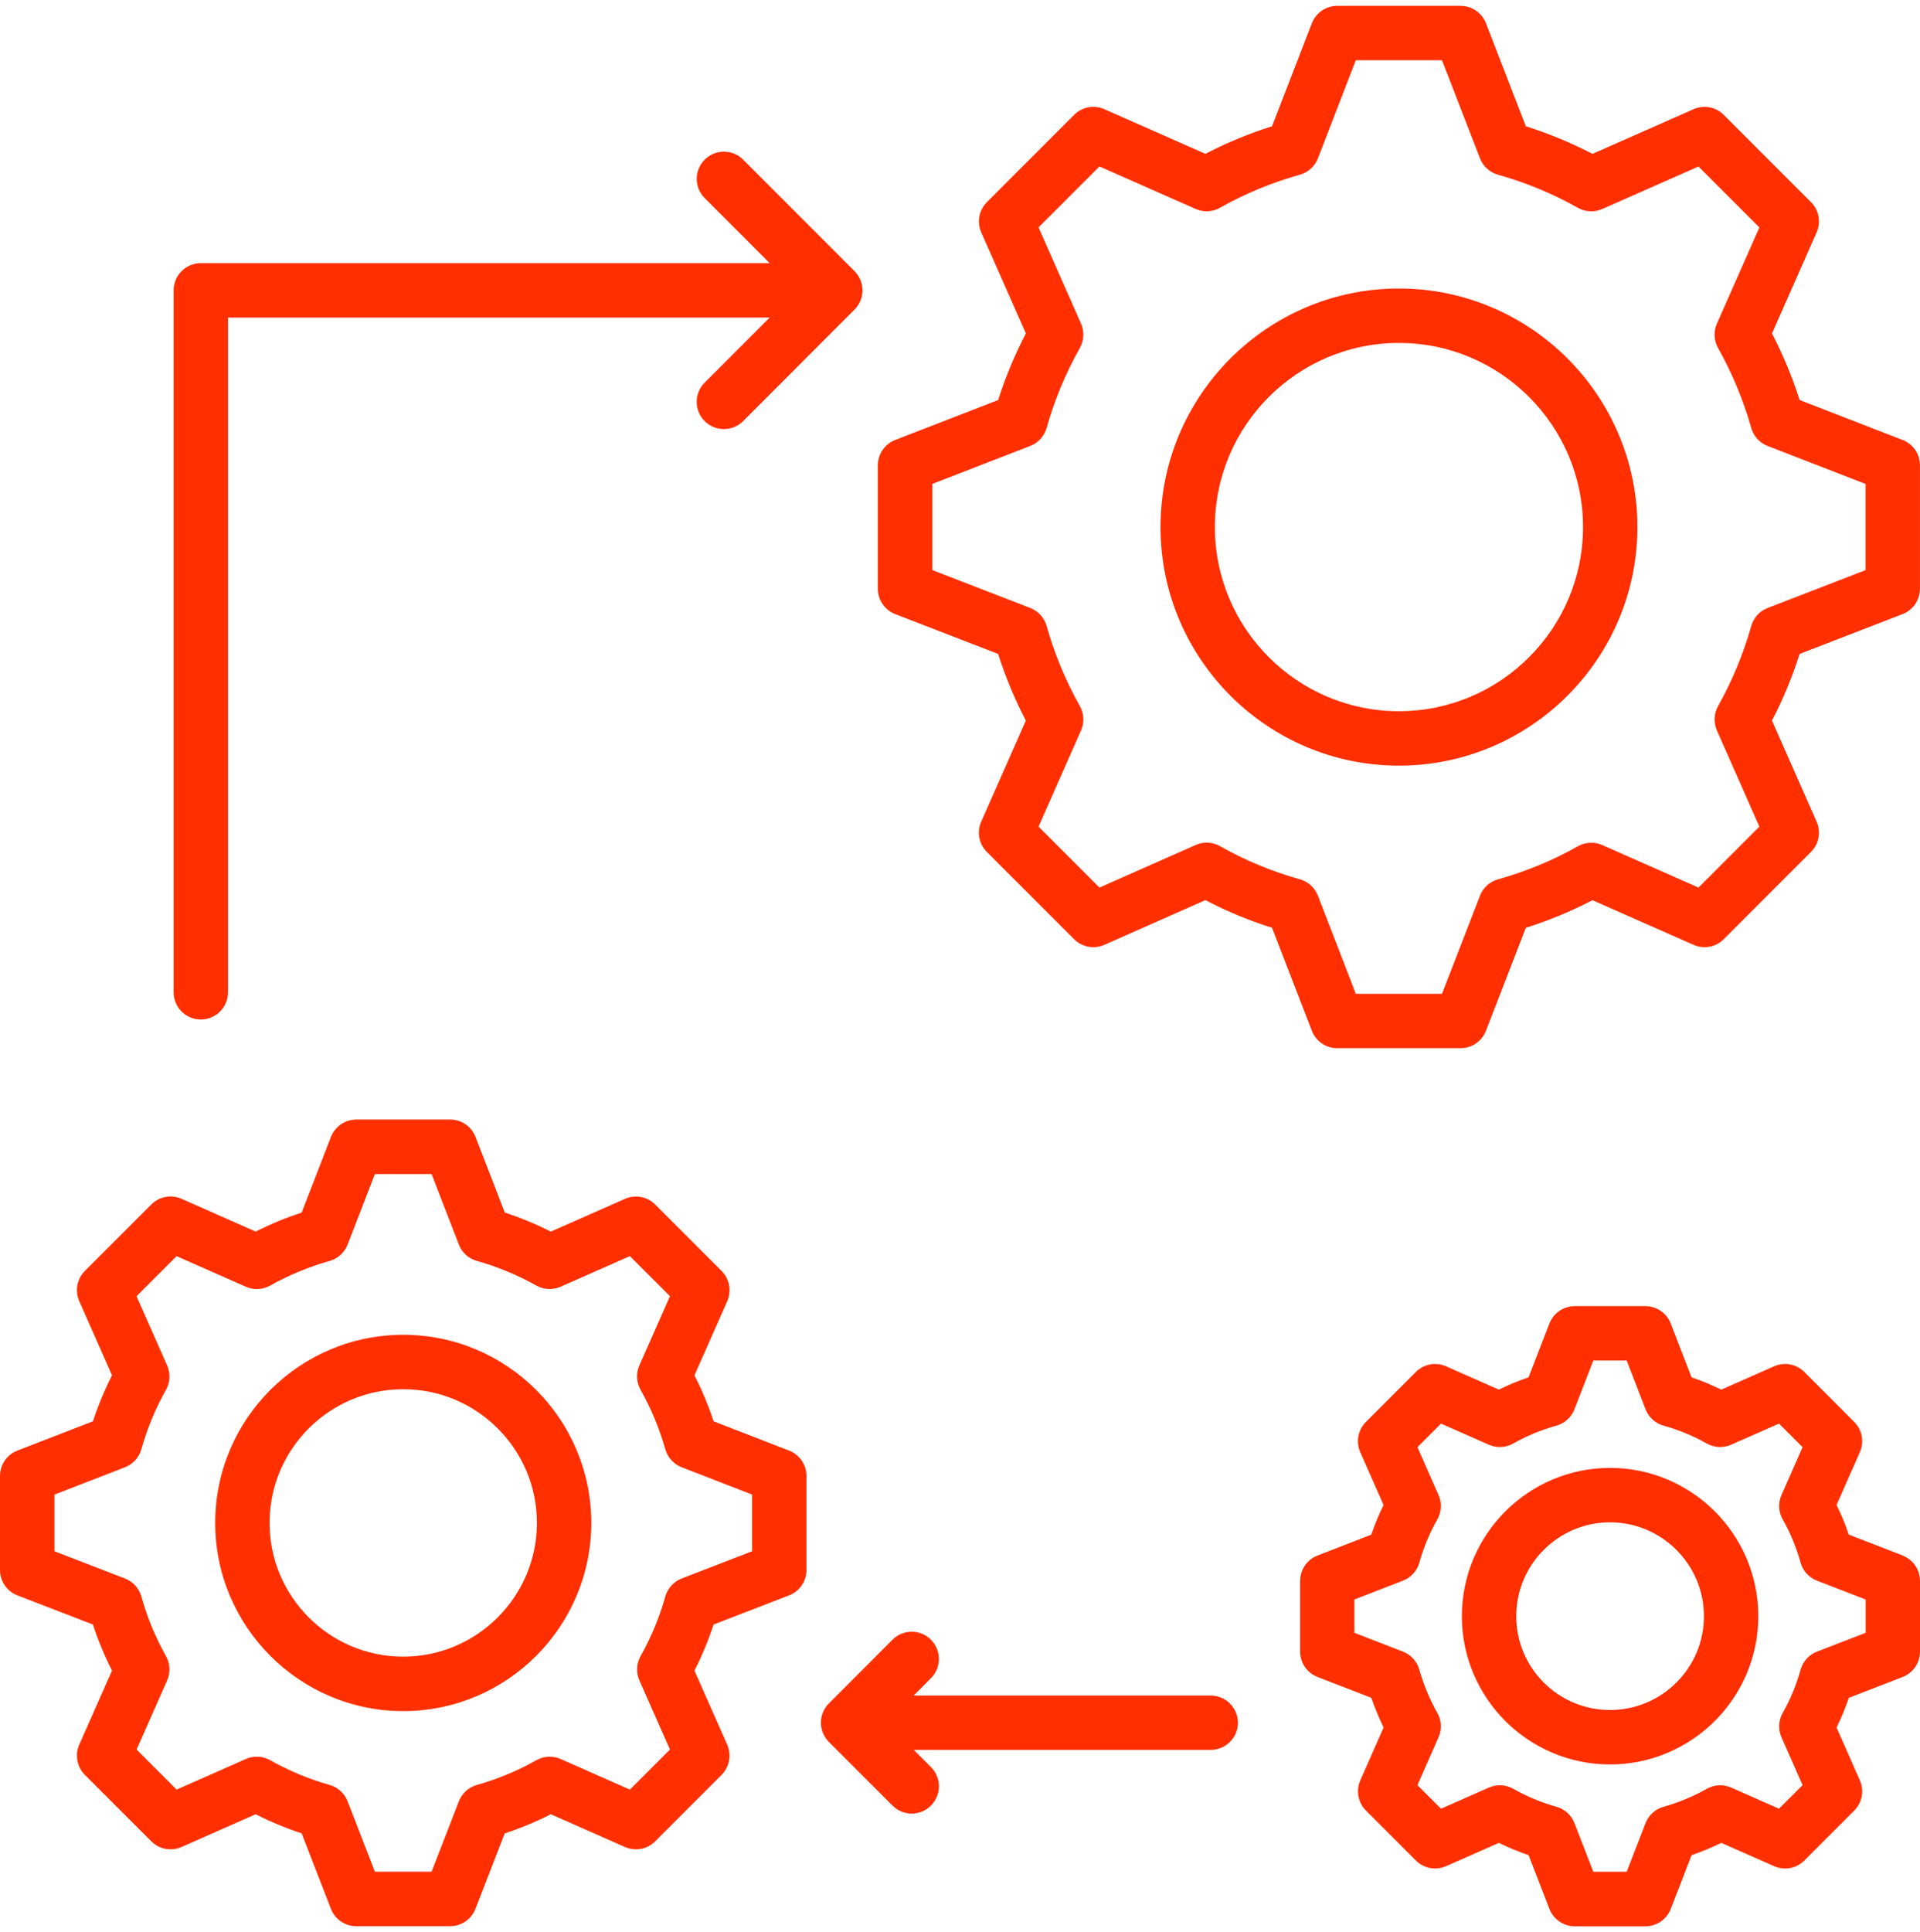 <svg xmlns="http://www.w3.org/2000/svg" width="164" height="165" viewBox="0 0 164 165" fill="none"><path d="M67.4 123.873L60.952 121.373C60.508 120.02 59.962 118.707 59.319 117.447L62.118 111.117C62.505 110.238 62.313 109.21 61.634 108.53L55.961 102.857C55.285 102.18 54.258 101.988 53.384 102.376L47.048 105.174C45.786 104.534 44.471 103.991 43.12 103.546L40.619 97.09C40.271 96.195 39.413 95.605 38.453 95.605H30.434C29.477 95.605 28.616 96.195 28.268 97.09L25.768 103.546C24.413 103.991 23.098 104.534 21.84 105.171L15.504 102.372C14.629 101.984 13.603 102.177 12.927 102.853L7.253 108.527C6.574 109.207 6.382 110.235 6.77 111.113L9.569 117.447C8.919 118.727 8.376 120.04 7.939 121.373L1.484 123.873C0.59 124.218 0 125.08 0 126.042V134.07C0 135.031 0.59 135.893 1.487 136.238L7.939 138.728C8.373 140.065 8.919 141.378 9.569 142.661L6.77 148.985C6.382 149.863 6.574 150.891 7.253 151.571L12.927 157.245C13.606 157.921 14.629 158.113 15.504 157.726L21.836 154.927C23.098 155.57 24.416 156.117 25.768 156.562L28.268 163.008C28.616 163.903 29.474 164.49 30.431 164.49H38.45C39.407 164.49 40.268 163.9 40.612 163.008L43.113 156.562C44.471 156.117 45.789 155.57 47.048 154.927L53.38 157.726C54.258 158.113 55.282 157.921 55.957 157.245L61.631 151.571C62.31 150.891 62.502 149.863 62.114 148.985L59.319 142.665C59.962 141.401 60.508 140.081 60.952 138.728L67.397 136.238C68.291 135.893 68.884 135.031 68.884 134.07V126.042C68.884 125.083 68.295 124.221 67.4 123.873ZM64.241 132.471L58.226 134.796C57.544 135.058 57.027 135.631 56.828 136.334C56.328 138.112 55.619 139.823 54.719 141.418C54.358 142.058 54.321 142.83 54.616 143.503L57.226 149.403L53.804 152.825L47.889 150.212C47.217 149.916 46.445 149.953 45.806 150.318C44.223 151.216 42.517 151.926 40.732 152.427C40.03 152.626 39.46 153.143 39.195 153.823L36.863 159.838H32.024L29.693 153.823C29.428 153.143 28.861 152.626 28.159 152.427C26.384 151.926 24.672 151.213 23.078 150.314C22.439 149.956 21.671 149.916 21.002 150.212L15.086 152.825L11.665 149.403L14.275 143.503C14.57 142.834 14.537 142.064 14.179 141.428C13.261 139.79 12.556 138.079 12.076 136.344C11.88 135.635 11.36 135.061 10.675 134.796L4.65 132.471V127.633L10.675 125.299C11.36 125.034 11.877 124.46 12.076 123.754C12.556 122.023 13.265 120.315 14.179 118.677C14.537 118.04 14.573 117.271 14.275 116.601L11.662 110.692L15.086 107.27L21.002 109.883C21.671 110.178 22.439 110.142 23.075 109.784C24.662 108.892 26.374 108.182 28.159 107.678C28.861 107.479 29.431 106.962 29.693 106.282L32.024 100.257H36.863L39.195 106.282C39.46 106.965 40.03 107.482 40.732 107.678C42.507 108.175 44.216 108.885 45.812 109.78C46.448 110.138 47.22 110.175 47.886 109.88L53.801 107.267L57.226 110.689L54.613 116.598C54.315 117.271 54.354 118.044 54.715 118.684C55.616 120.279 56.325 121.986 56.828 123.76C57.027 124.463 57.544 125.03 58.223 125.296L64.241 127.63V132.471ZM34.442 113.985C25.586 113.985 18.382 121.19 18.382 130.047C18.382 138.904 25.586 146.12 34.442 146.12C43.299 146.12 50.506 138.911 50.506 130.047C50.506 121.184 43.302 113.985 34.442 113.985ZM34.442 141.471C28.146 141.471 23.025 136.348 23.025 130.047C23.025 123.747 28.146 118.634 34.442 118.634C40.738 118.634 45.862 123.754 45.862 130.047C45.862 136.341 40.738 141.471 34.442 141.471ZM162.516 37.572L153.719 34.16C153.093 32.2 152.302 30.294 151.358 28.477L155.17 19.845C155.558 18.966 155.365 17.939 154.686 17.262L147.234 9.808C146.559 9.131 145.535 8.939 144.658 9.327L136.023 13.14C134.195 12.192 132.29 11.403 130.333 10.783L126.925 1.982C126.577 1.087 125.719 0.5 124.759 0.5H114.22C113.259 0.5 112.401 1.09 112.054 1.986L108.652 10.783C106.685 11.403 104.78 12.192 102.962 13.137L94.328 9.324C93.45 8.936 92.426 9.128 91.751 9.805L84.299 17.259C83.62 17.939 83.427 18.966 83.815 19.842L87.627 28.473C86.673 30.31 85.878 32.217 85.262 34.16L76.469 37.569C75.575 37.914 74.985 38.776 74.985 39.738V50.276C74.985 51.237 75.575 52.099 76.469 52.444L85.259 55.843C85.878 57.793 86.67 59.703 87.624 61.537L83.812 70.168C83.424 71.047 83.616 72.075 84.295 72.751L91.747 80.205C92.426 80.882 93.45 81.074 94.328 80.686L102.959 76.866C104.77 77.815 106.678 78.607 108.652 79.227L112.054 88.024C112.398 88.92 113.259 89.51 114.22 89.51H124.759C125.716 89.51 126.577 88.92 126.925 88.028L130.333 79.227C132.3 78.607 134.208 77.818 136.023 76.873L144.658 80.686C145.535 81.074 146.559 80.882 147.234 80.205L154.686 72.751C155.365 72.071 155.558 71.047 155.17 70.168L151.358 61.537C152.302 59.719 153.09 57.813 153.719 55.843L162.513 52.441C163.407 52.096 163.997 51.234 163.997 50.272V39.734C163.997 38.776 163.407 37.914 162.513 37.566L162.516 37.572ZM159.356 48.684L150.987 51.92C150.308 52.182 149.791 52.749 149.589 53.452C148.91 55.85 147.953 58.154 146.751 60.296C146.393 60.936 146.357 61.706 146.651 62.376L150.281 70.592L145.078 75.795L136.858 72.164C136.189 71.869 135.42 71.906 134.781 72.267C132.641 73.474 130.346 74.422 127.955 75.092C127.249 75.288 126.68 75.808 126.415 76.488L123.169 84.868H115.81L112.574 76.492C112.309 75.808 111.739 75.288 111.034 75.092C108.636 74.419 106.34 73.467 104.214 72.26C103.575 71.896 102.803 71.859 102.131 72.158L93.91 75.795L88.707 70.592L92.337 62.376C92.632 61.706 92.595 60.936 92.238 60.296C91.015 58.121 90.062 55.82 89.399 53.459C89.2 52.753 88.684 52.182 88.001 51.917L79.632 48.681V41.326L88.001 38.08C88.684 37.814 89.2 37.244 89.399 36.541C90.058 34.193 91.012 31.895 92.238 29.713C92.595 29.073 92.632 28.304 92.337 27.634L88.707 19.418L93.91 14.215L102.131 17.846C102.8 18.141 103.568 18.104 104.207 17.743C106.347 16.536 108.646 15.584 111.034 14.918C111.739 14.719 112.309 14.201 112.574 13.518L115.81 5.142H123.169L126.415 13.522C126.68 14.205 127.249 14.722 127.955 14.921C130.326 15.584 132.625 16.536 134.784 17.75C135.42 18.108 136.189 18.144 136.858 17.849L145.078 14.218L150.281 19.421L146.651 27.638C146.357 28.308 146.393 29.077 146.751 29.717C147.956 31.866 148.914 34.167 149.589 36.551C149.788 37.254 150.305 37.821 150.984 38.083L159.353 41.329V48.684H159.356ZM119.489 24.637C108.261 24.637 99.127 33.776 99.127 45.01C99.127 56.244 108.261 65.383 119.489 65.383C130.717 65.383 139.862 56.244 139.862 45.01C139.862 33.776 130.724 24.637 119.489 24.637ZM119.489 60.734C110.822 60.734 103.77 53.681 103.77 45.01C103.77 36.339 110.822 29.286 119.489 29.286C128.157 29.286 135.218 36.339 135.218 45.01C135.218 53.681 128.164 60.734 119.489 60.734ZM162.516 132.829L157.919 131.052C157.624 130.18 157.273 129.331 156.872 128.519L158.863 124.006C159.251 123.127 159.058 122.099 158.379 121.423L154.117 117.158C153.441 116.482 152.418 116.289 151.54 116.677L147.022 118.67C146.201 118.266 145.353 117.914 144.485 117.619L142.707 113.023C142.362 112.128 141.501 111.538 140.541 111.538H134.509C133.552 111.538 132.691 112.128 132.343 113.023L130.565 117.619C129.69 117.914 128.842 118.266 128.028 118.67L123.513 116.677C122.636 116.289 121.612 116.482 120.937 117.162L116.674 121.426C115.995 122.106 115.803 123.13 116.19 124.009L118.181 128.522C117.78 129.334 117.429 130.18 117.131 131.055L112.537 132.836C111.643 133.181 111.053 134.043 111.053 135.005V141.036C111.053 141.998 111.643 142.857 112.537 143.205L117.134 144.986C117.436 145.861 117.787 146.707 118.184 147.519L116.194 152.032C115.806 152.911 115.998 153.939 116.677 154.615L120.94 158.879C121.616 159.556 122.639 159.748 123.517 159.364L128.031 157.371C128.842 157.772 129.69 158.123 130.568 158.422L132.347 163.014C132.694 163.91 133.552 164.5 134.513 164.5H140.544C141.501 164.5 142.362 163.91 142.71 163.014L144.489 158.422C145.366 158.12 146.214 157.769 147.026 157.371L151.54 159.364C152.418 159.752 153.441 159.559 154.117 158.883L158.379 154.618C159.058 153.939 159.251 152.914 158.863 152.035L156.872 147.522C157.273 146.707 157.624 145.861 157.919 144.986L162.516 143.208C163.41 142.863 164 142.001 164 141.04V135.008C164 134.046 163.41 133.184 162.513 132.839L162.516 132.829ZM159.36 139.435L155.2 141.043C154.514 141.308 153.998 141.879 153.799 142.588C153.435 143.891 152.924 145.132 152.275 146.269C151.911 146.909 151.871 147.685 152.169 148.358L153.971 152.443L151.957 154.456L147.867 152.652C147.195 152.357 146.423 152.393 145.784 152.758C144.651 153.402 143.409 153.919 142.087 154.294C141.389 154.492 140.822 155.01 140.557 155.69L138.948 159.841H136.096L134.486 155.69C134.225 155.01 133.658 154.492 132.956 154.294C131.635 153.919 130.393 153.402 129.26 152.758C128.621 152.393 127.849 152.357 127.177 152.652L123.086 154.456L121.072 152.443L122.874 148.358C123.172 147.685 123.132 146.909 122.768 146.269C122.126 145.138 121.609 143.895 121.231 142.575C121.033 141.875 120.516 141.308 119.837 141.043L115.684 139.435V136.59L119.837 134.981C120.516 134.719 121.033 134.152 121.231 133.449C121.606 132.13 122.122 130.886 122.768 129.756C123.132 129.116 123.172 128.34 122.874 127.666L121.072 123.581L123.086 121.568L127.177 123.372C127.849 123.667 128.621 123.631 129.26 123.266C130.399 122.62 131.638 122.106 132.943 121.744C133.648 121.549 134.221 121.028 134.486 120.345L136.096 116.183H138.948L140.557 120.345C140.822 121.028 141.395 121.549 142.101 121.744C143.389 122.102 144.631 122.616 145.79 123.27C146.426 123.628 147.198 123.667 147.867 123.372L151.957 121.568L153.971 123.581L152.169 127.666C151.871 128.34 151.911 129.116 152.275 129.756C152.921 130.893 153.435 132.133 153.799 133.436C153.994 134.143 154.514 134.716 155.2 134.981L159.36 136.59V139.435ZM137.523 125.352C130.545 125.352 124.868 131.035 124.868 138.019C124.868 145.002 130.545 150.676 137.523 150.676C144.502 150.676 150.189 144.999 150.189 138.019C150.189 131.039 144.509 125.352 137.523 125.352ZM137.523 146.027C133.105 146.027 129.512 142.436 129.512 138.019C129.512 133.602 133.105 130.001 137.523 130.001C141.942 130.001 145.545 133.599 145.545 138.019C145.545 142.439 141.948 146.027 137.523 146.027ZM105.741 147.108C105.741 148.391 104.701 149.432 103.419 149.432H78.049L79.519 150.901C80.427 151.81 80.427 153.279 79.519 154.187C79.066 154.642 78.469 154.87 77.876 154.87C77.284 154.87 76.691 154.645 76.237 154.191L70.799 148.753C70.746 148.7 70.693 148.643 70.646 148.583C70.64 148.574 70.633 148.567 70.626 148.557C70.587 148.507 70.547 148.454 70.51 148.401C70.507 148.394 70.501 148.385 70.497 148.378C70.461 148.322 70.424 148.265 70.394 148.205C70.394 148.205 70.394 148.199 70.391 148.199C70.289 148.003 70.209 147.791 70.166 147.569C70.166 147.559 70.166 147.549 70.163 147.539C70.15 147.473 70.139 147.41 70.133 147.343C70.126 147.267 70.12 147.191 70.12 147.111C70.12 147.032 70.12 147.088 70.12 147.078C70.12 147.012 70.123 146.945 70.13 146.879C70.136 146.826 70.143 146.776 70.153 146.723C70.156 146.7 70.159 146.677 70.163 146.654C70.176 146.591 70.192 146.528 70.209 146.468C70.209 146.458 70.216 146.445 70.219 146.435C70.239 146.372 70.262 146.309 70.285 146.249C70.289 146.239 70.292 146.232 70.295 146.223C70.318 146.163 70.348 146.106 70.375 146.053C70.381 146.04 70.385 146.03 70.391 146.017C70.418 145.964 70.451 145.914 70.481 145.864C70.491 145.851 70.497 145.835 70.507 145.821C70.54 145.775 70.573 145.728 70.61 145.685C70.623 145.672 70.633 145.655 70.643 145.639C70.689 145.586 70.736 145.533 70.785 145.483C70.789 145.48 70.792 145.476 70.795 145.473L76.234 140.025C77.141 139.116 78.612 139.116 79.516 140.025C80.424 140.934 80.424 142.403 79.516 143.311L78.039 144.793H103.416C104.698 144.793 105.738 145.835 105.738 147.118L105.741 147.108ZM14.831 84.738V24.796C14.831 23.513 15.871 22.471 17.153 22.471H65.744L60.193 16.917C59.286 16.009 59.286 14.54 60.193 13.631C61.101 12.723 62.568 12.723 63.476 13.631L72.991 23.154C73.044 23.208 73.094 23.264 73.144 23.324C73.153 23.337 73.163 23.35 73.173 23.363C73.21 23.41 73.246 23.456 73.279 23.506C73.286 23.516 73.293 23.529 73.299 23.543C73.332 23.596 73.365 23.649 73.395 23.702C73.399 23.708 73.402 23.718 73.405 23.725C73.435 23.785 73.465 23.844 73.491 23.907C73.491 23.911 73.491 23.917 73.498 23.921C73.524 23.987 73.548 24.053 73.571 24.119C73.571 24.126 73.571 24.129 73.574 24.136C73.594 24.202 73.611 24.272 73.624 24.338C73.627 24.355 73.627 24.372 73.63 24.388C73.64 24.444 73.65 24.504 73.657 24.564C73.663 24.64 73.67 24.72 73.67 24.796C73.67 24.872 73.667 24.952 73.657 25.028C73.65 25.088 73.64 25.144 73.63 25.204C73.63 25.22 73.627 25.237 73.624 25.253C73.611 25.323 73.594 25.39 73.574 25.456C73.574 25.462 73.574 25.466 73.571 25.472C73.551 25.542 73.524 25.608 73.498 25.671C73.498 25.675 73.498 25.681 73.491 25.685C73.465 25.748 73.435 25.807 73.405 25.867C73.402 25.874 73.399 25.884 73.395 25.89C73.365 25.947 73.332 26 73.299 26.049C73.293 26.059 73.286 26.073 73.279 26.086C73.246 26.136 73.21 26.182 73.173 26.228C73.163 26.242 73.153 26.255 73.144 26.268C73.094 26.328 73.044 26.384 72.991 26.437C72.938 26.49 63.476 35.961 63.476 35.961C63.022 36.415 62.429 36.641 61.833 36.641C61.237 36.641 60.644 36.415 60.19 35.961C59.283 35.052 59.283 33.58 60.19 32.675L65.741 27.12H19.475V84.738C19.475 86.022 18.435 87.063 17.153 87.063C15.871 87.063 14.831 86.022 14.831 84.738Z" fill="#FF2F00"></path></svg>